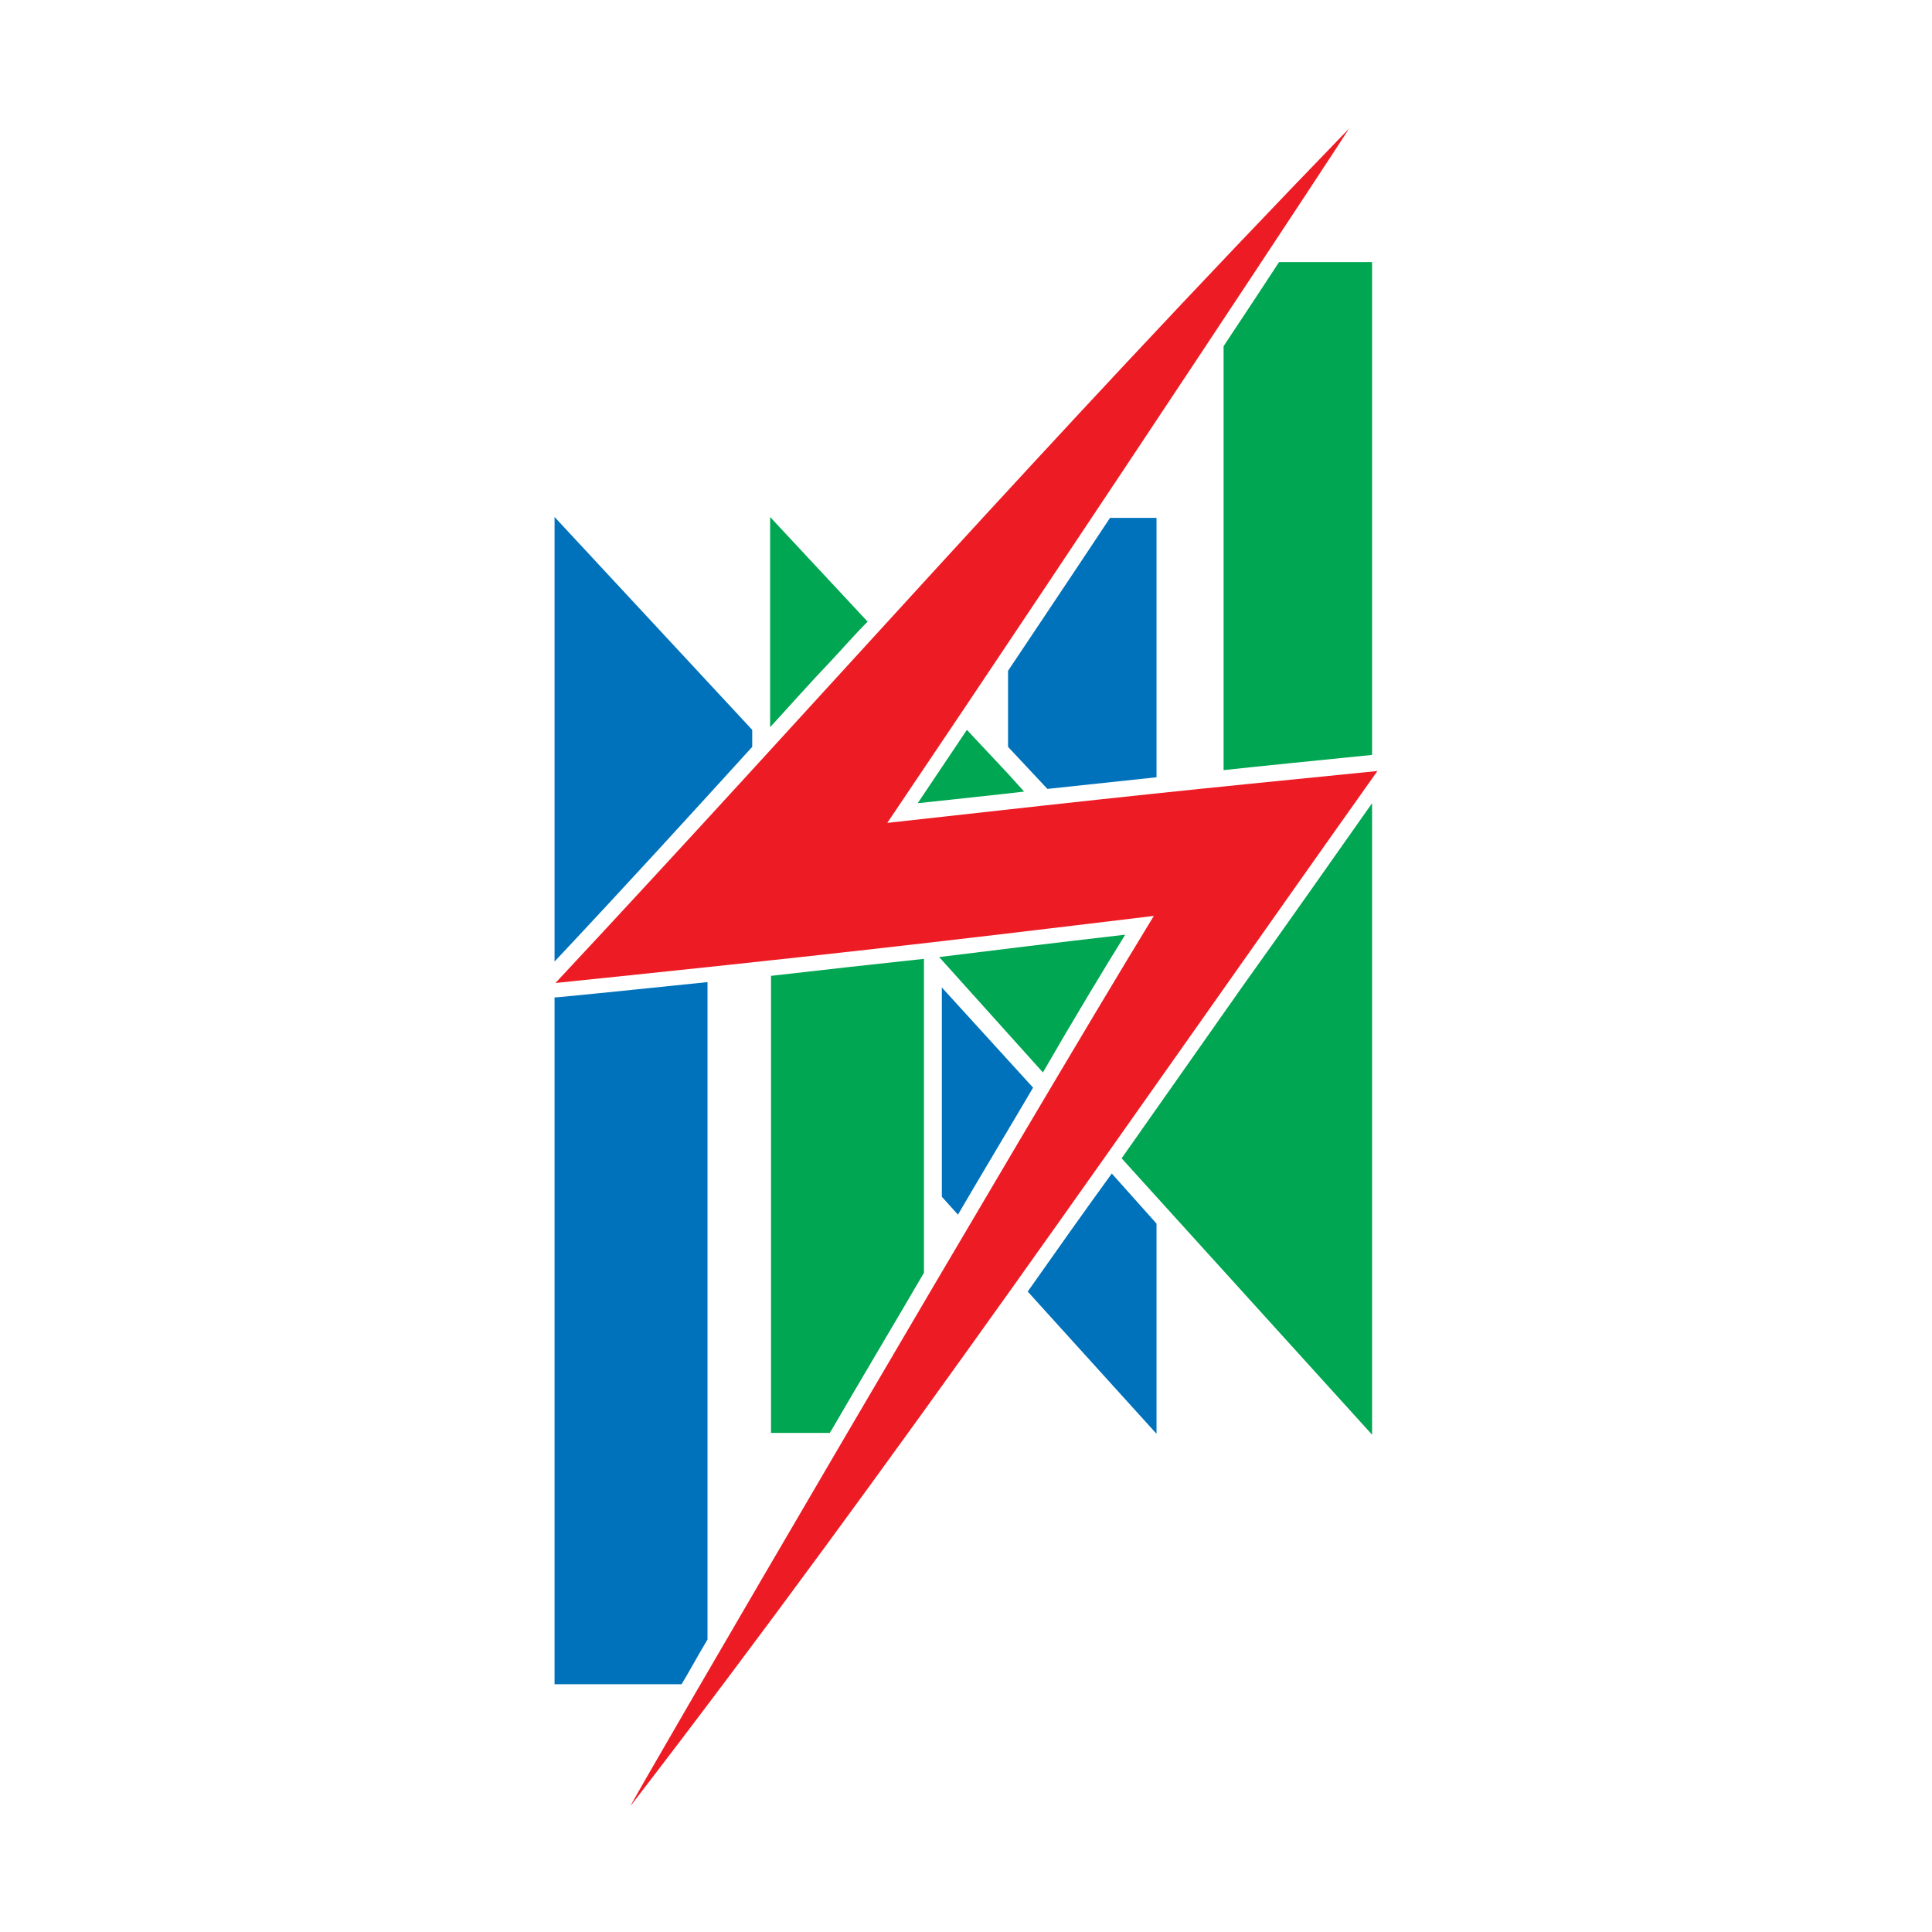 <?xml version="1.0" encoding="utf-8"?>
<!-- Generator: Adobe Illustrator 21.1.0, SVG Export Plug-In . SVG Version: 6.00 Build 0)  -->
<svg version="1.1" id="Layer_1" xmlns="http://www.w3.org/2000/svg" xmlns:xlink="http://www.w3.org/1999/xlink" x="0px" y="0px"
	 viewBox="0 0 216 216" style="enable-background:new 0 0 216 216;" xml:space="preserve">
<style type="text/css">
	.st0{fill:#0072BC;}
	.st1{fill:#00A651;}
	.st2{fill:#ED1C24;}
</style>
<g>
	<path class="st0" d="M79.1,109.8c-5,0.5-10.5,1.1-16.8,1.7l-0.3,0v76.8h14.2c0.8-1.3,1.7-3,2.9-5V109.8z"/>
	<path class="st0" d="M84.1,81.6L62,57.8v49.7c7.8-8.3,15.1-16.3,22.1-24L84.1,81.6z"/>
	<path class="st0" d="M114.9,144.4l14.4,15.9v-23.5l-5-5.6C121.1,135.6,118,140,114.9,144.4z"/>
	<path class="st0" d="M105.3,133.8l1.8,2c2.8-4.8,5.7-9.6,8.4-14.2l-10.2-11.2V133.8z"/>
	<path class="st0" d="M117.1,88.2c4.7-0.5,8.5-0.9,12.2-1.3v-29h-5.2c-3.5,5.3-7.4,11.1-11.4,17.1v8.5L117.1,88.2z"/>
	<path class="st1" d="M92.8,160.1c0,0,0.1-0.1,0.1-0.1c2.9-5,6.6-11.2,10.4-17.7v-10.6v-24.5c-5.6,0.6-11,1.2-17.1,1.9l0,51.1H92.8z
		"/>
	<path class="st1" d="M125.4,129.5l3.8,4.2l0,0l24.2,26.7v-35.7v-20.8V89.8c-4.8,6.8-9.7,13.8-14.5,20.5
		C134.4,116.7,129.9,123.1,125.4,129.5z"/>
	<path class="st1" d="M125.8,104.5c-7.8,0.9-14.4,1.7-20.8,2.5l11.6,12.9C120,114,123.2,108.7,125.8,104.5z"/>
	<path class="st1" d="M112.6,86.4l-4.5-4.8c-1.8,2.7-3.7,5.5-5.5,8.2c4.6-0.5,8.5-0.9,11.9-1.3L112.6,86.4L112.6,86.4z"/>
	<path class="st1" d="M136.8,86.1c4.6-0.5,9.7-1,16.6-1.7V29.3H143c-1.9,2.9-4,6.1-6.2,9.4V86.1z"/>
	<path class="st1" d="M97,69.5L86.1,57.8l0,23.5c2.3-2.5,4.5-5,6.8-7.4C94.3,72.4,95.6,70.9,97,69.5z"/>
	<polygon points="125.4,129.5 125.4,129.5 129.2,133.8 129.2,133.8 	"/>
	<polygon points="116.6,119.8 116.6,119.8 104.9,106.9 104.9,106.9 	"/>
	<polygon points="112.6,86.4 112.6,86.4 114.6,88.5 114.6,88.5 	"/>
	<g>
		<g>
			<path class="st2" d="M129,102.4c-25.6,3.1-37.8,4.5-66.9,7.5c30.9-33.1,53.4-59,88.7-95.5c0.1,0-28.8,43.8-51.6,77.6
				c28.7-3.2,31.8-3.5,54.8-5.8c-26.9,37.9-54.3,77.8-83.5,115.7C70.4,201.7,114.7,125.8,129,102.4z"/>
		</g>
	</g>
</g>
</svg>
